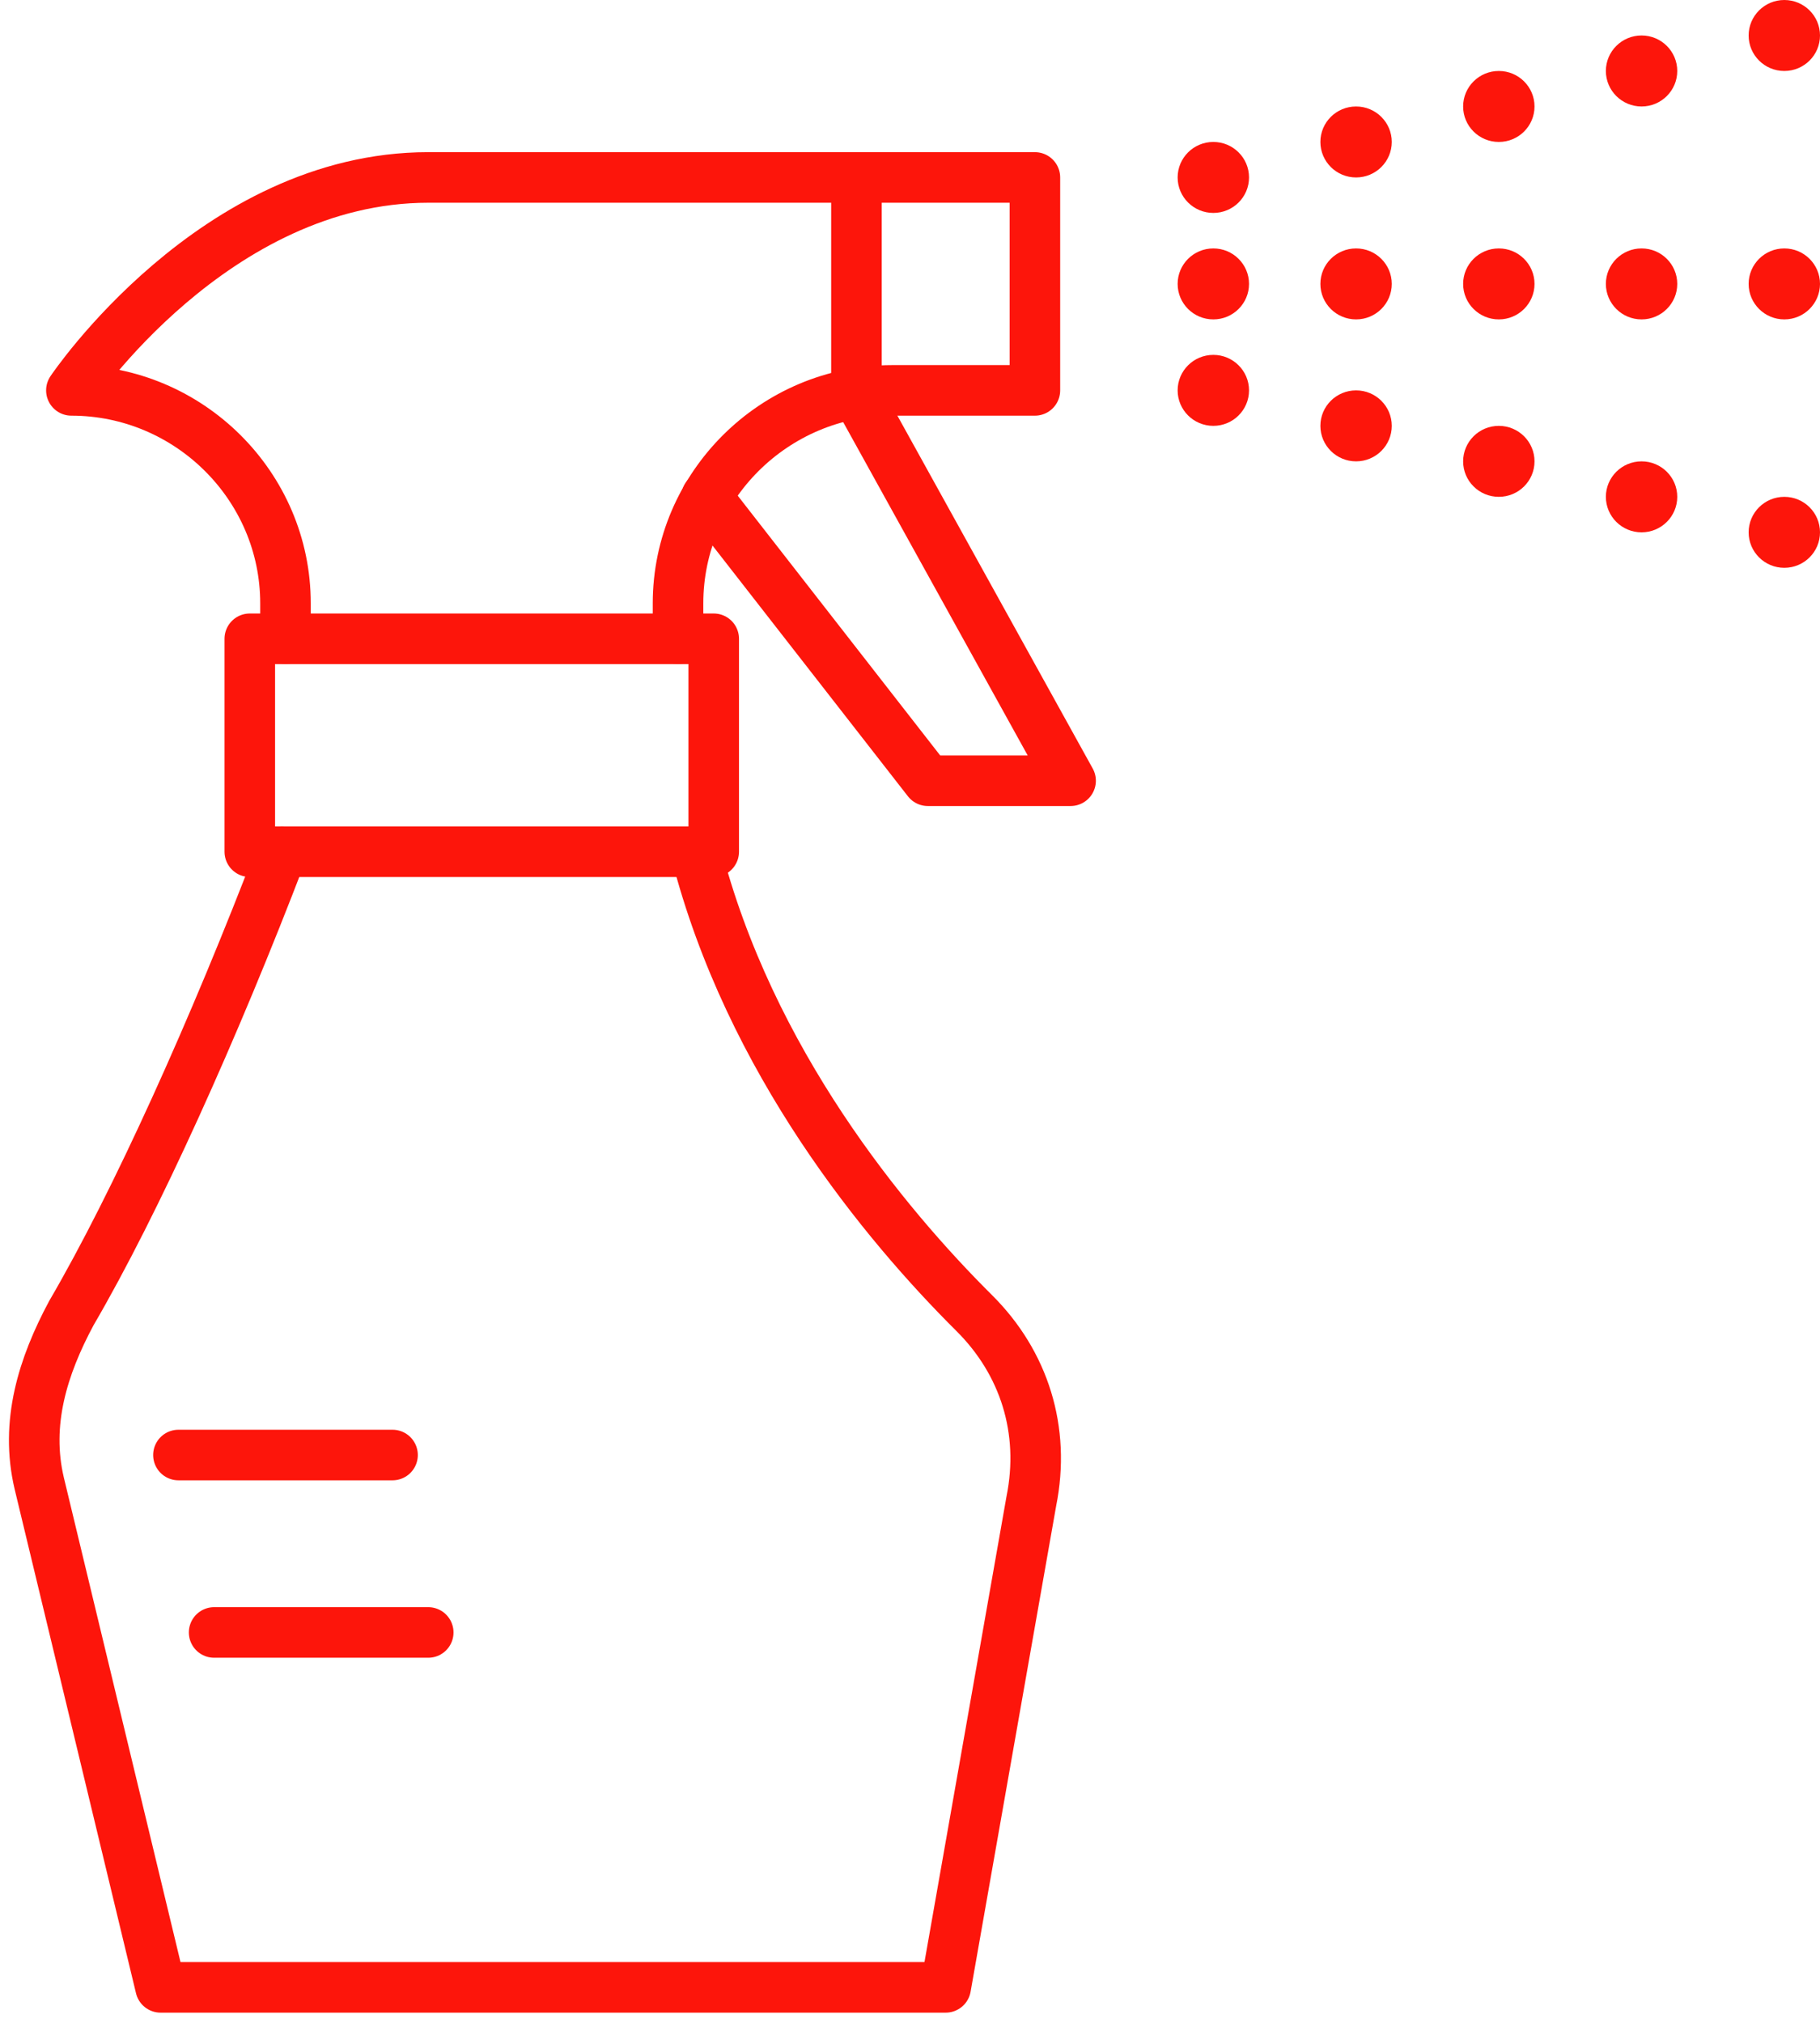 <svg width="72" height="80" viewBox="0 0 72 80" fill="none" xmlns="http://www.w3.org/2000/svg">
<g clip-path="url(#clip0_3_46)">
<path d="M26.823 25.263V23.86C26.823 19.228 30.635 15.439 35.294 15.439H40.941V7.018H16.941C8.471 7.018 2.824 15.439 2.824 15.439C7.482 15.439 11.294 19.228 11.294 23.86V25.263" stroke="#FD150B" stroke-width="2" stroke-miterlimit="10" stroke-linecap="round" stroke-linejoin="round"/>
<path d="M28.235 25.263H9.882V33.684H28.235V25.263Z" stroke="#FD150B" stroke-width="2" stroke-miterlimit="10" stroke-linecap="round" stroke-linejoin="round"/>
<path d="M27.953 19.649L36.706 30.877H42.353L33.882 15.579V7.018" stroke="#FD150B" stroke-width="2" stroke-miterlimit="10" stroke-linecap="round" stroke-linejoin="round"/>
<path d="M27.529 33.684C29.647 41.965 35.012 48.421 38.541 51.93C40.518 53.895 41.365 56.561 40.8 59.368L37.412 78.597H6.353L1.553 58.667C0.988 56.281 1.694 54.035 2.824 51.93C5.365 47.579 8.471 40.702 11.153 33.684" stroke="#FD150B" stroke-width="2" stroke-miterlimit="10" stroke-linecap="round" stroke-linejoin="round"/>
<path d="M7.059 57.544H15.529" stroke="#FD150B" stroke-width="2" stroke-miterlimit="10" stroke-linecap="round" stroke-linejoin="round"/>
<path d="M8.471 64.561H16.941" stroke="#FD150B" stroke-width="2" stroke-miterlimit="10" stroke-linecap="round" stroke-linejoin="round"/>
<path d="M48 12.632C48.78 12.632 49.412 12.003 49.412 11.228C49.412 10.453 48.78 9.825 48 9.825C47.22 9.825 46.588 10.453 46.588 11.228C46.588 12.003 47.22 12.632 48 12.632Z" fill="#FD150B"/>
<path d="M48 8.421C48.78 8.421 49.412 7.793 49.412 7.018C49.412 6.242 48.78 5.614 48 5.614C47.22 5.614 46.588 6.242 46.588 7.018C46.588 7.793 47.22 8.421 48 8.421Z" fill="#FD150B"/>
<path d="M53.647 7.018C54.427 7.018 55.059 6.389 55.059 5.614C55.059 4.839 54.427 4.211 53.647 4.211C52.867 4.211 52.235 4.839 52.235 5.614C52.235 6.389 52.867 7.018 53.647 7.018Z" fill="#FD150B"/>
<path d="M59.294 5.614C60.074 5.614 60.706 4.986 60.706 4.211C60.706 3.435 60.074 2.807 59.294 2.807C58.514 2.807 57.882 3.435 57.882 4.211C57.882 4.986 58.514 5.614 59.294 5.614Z" fill="#FD150B"/>
<path d="M64.941 4.211C65.721 4.211 66.353 3.582 66.353 2.807C66.353 2.032 65.721 1.403 64.941 1.403C64.162 1.403 63.529 2.032 63.529 2.807C63.529 3.582 64.162 4.211 64.941 4.211Z" fill="#FD150B"/>
<path d="M70.588 2.807C71.368 2.807 72 2.179 72 1.404C72 0.628 71.368 0 70.588 0C69.809 0 69.177 0.628 69.177 1.404C69.177 2.179 69.809 2.807 70.588 2.807Z" fill="#FD150B"/>
<path d="M70.588 22.456C71.368 22.456 72 21.828 72 21.053C72 20.277 71.368 19.649 70.588 19.649C69.809 19.649 69.177 20.277 69.177 21.053C69.177 21.828 69.809 22.456 70.588 22.456Z" fill="#FD150B"/>
<path d="M64.941 21.053C65.721 21.053 66.353 20.424 66.353 19.649C66.353 18.874 65.721 18.246 64.941 18.246C64.162 18.246 63.529 18.874 63.529 19.649C63.529 20.424 64.162 21.053 64.941 21.053Z" fill="#FD150B"/>
<path d="M59.294 19.649C60.074 19.649 60.706 19.021 60.706 18.246C60.706 17.471 60.074 16.842 59.294 16.842C58.514 16.842 57.882 17.471 57.882 18.246C57.882 19.021 58.514 19.649 59.294 19.649Z" fill="#FD150B"/>
<path d="M53.647 18.246C54.427 18.246 55.059 17.617 55.059 16.842C55.059 16.067 54.427 15.439 53.647 15.439C52.867 15.439 52.235 16.067 52.235 16.842C52.235 17.617 52.867 18.246 53.647 18.246Z" fill="#FD150B"/>
<path d="M48 16.842C48.78 16.842 49.412 16.214 49.412 15.439C49.412 14.664 48.78 14.035 48 14.035C47.22 14.035 46.588 14.664 46.588 15.439C46.588 16.214 47.22 16.842 48 16.842Z" fill="#FD150B"/>
<path d="M53.647 12.632C54.427 12.632 55.059 12.003 55.059 11.228C55.059 10.453 54.427 9.825 53.647 9.825C52.867 9.825 52.235 10.453 52.235 11.228C52.235 12.003 52.867 12.632 53.647 12.632Z" fill="#FD150B"/>
<path d="M59.294 12.632C60.074 12.632 60.706 12.003 60.706 11.228C60.706 10.453 60.074 9.825 59.294 9.825C58.514 9.825 57.882 10.453 57.882 11.228C57.882 12.003 58.514 12.632 59.294 12.632Z" fill="#FD150B"/>
<path d="M64.941 12.632C65.721 12.632 66.353 12.003 66.353 11.228C66.353 10.453 65.721 9.825 64.941 9.825C64.162 9.825 63.529 10.453 63.529 11.228C63.529 12.003 64.162 12.632 64.941 12.632Z" fill="#FD150B"/>
<path d="M70.588 12.632C71.368 12.632 72 12.003 72 11.228C72 10.453 71.368 9.825 70.588 9.825C69.809 9.825 69.177 10.453 69.177 11.228C69.177 12.003 69.809 12.632 70.588 12.632Z" fill="#FD150B"/>
</g>
<defs>
<clipPath id="clip0_3_46">
<rect width="72" height="80" fill="white"/>
</clipPath>
</defs>
</svg>
